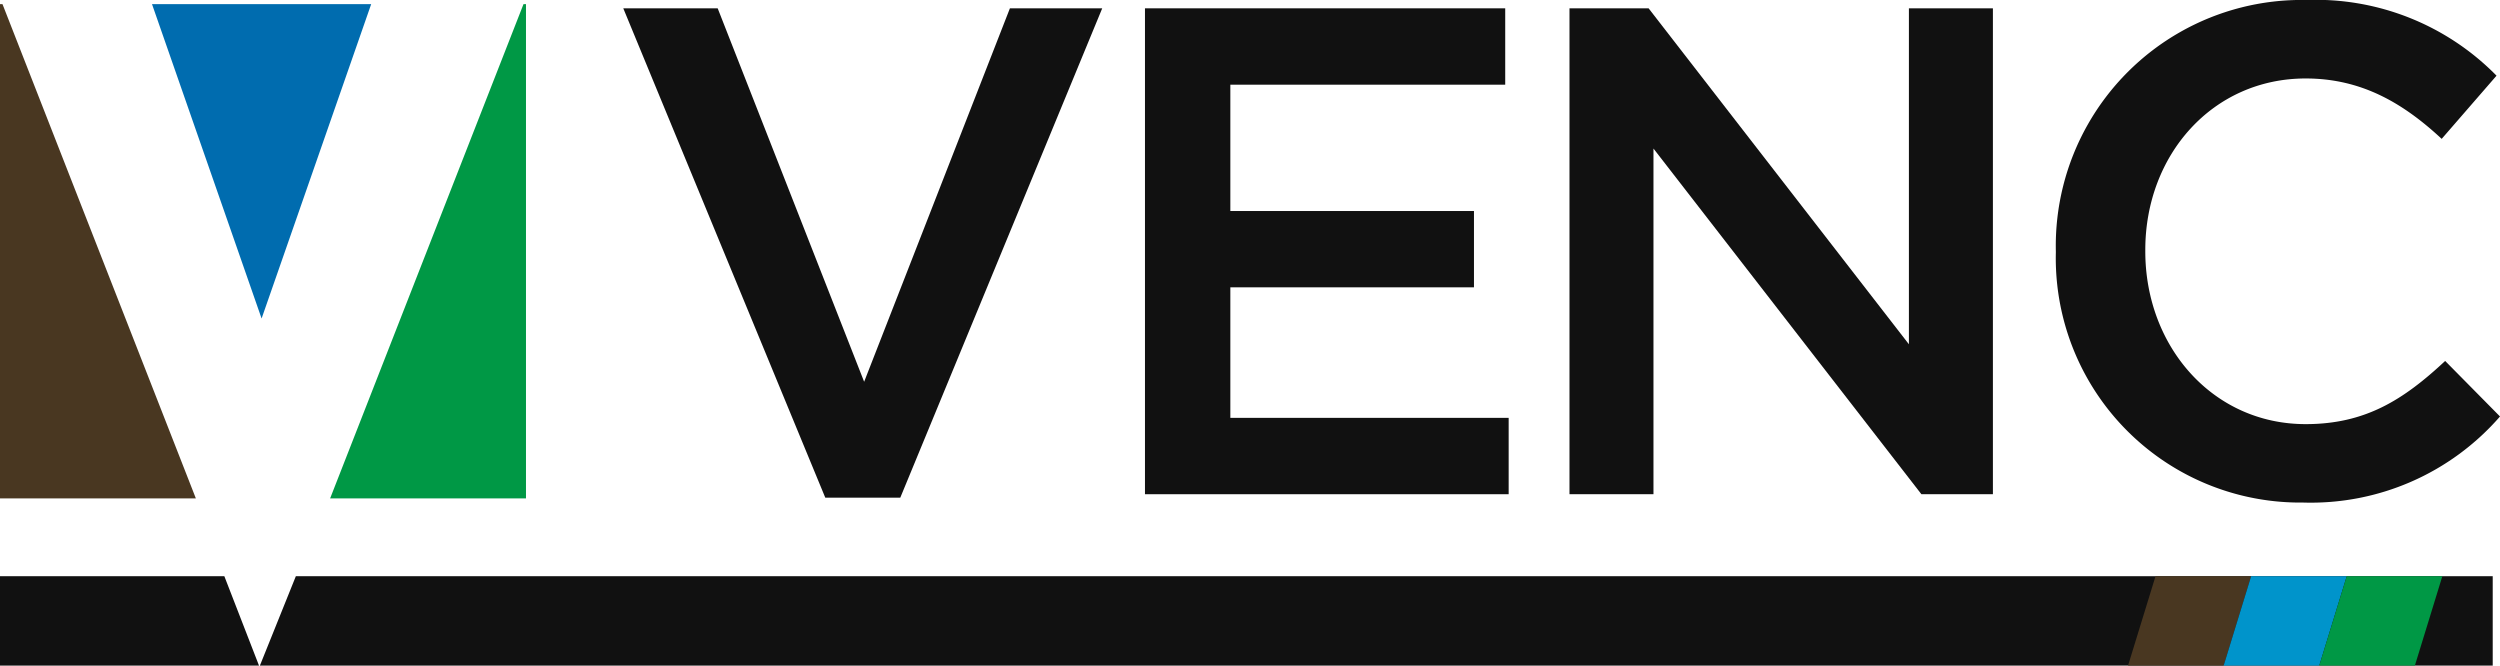 <svg xmlns="http://www.w3.org/2000/svg" width="160" height="42.6" viewBox="0 0 160 42.6"><g transform="translate(-813 685)"><path d="M83.6,32.263h4.8L101.324.945H95.416l-9.329,23.9L76.714.945H70.672Z" transform="translate(782.218 -685.412)" fill="#111"/><path d="M129.824,32.041H153.1V27.154H135.288V18.8H150.88V13.916H135.288V5.831H152.88V.944H129.824Z" transform="translate(756.454 -685.411)" fill="#111"/><path d="M177.957,32.041h5.375V9.918L200.48,32.041h4.576V.944H199.68v21.5L183.021.944h-5.064Z" transform="translate(735.49 -685.411)" fill="#111"/><path d="M248.91,32.163a16.047,16.047,0,0,0,12.616-5.508l-3.51-3.554c-2.665,2.488-5.109,4.043-8.929,4.043-5.953,0-10.262-4.976-10.262-11.061v-.089c0-6.086,4.31-10.972,10.262-10.972,3.554,0,6.219,1.554,8.707,3.865l3.51-4.043A16.209,16.209,0,0,0,249.131,0,15.736,15.736,0,0,0,233.1,16.082v.089A15.64,15.64,0,0,0,248.91,32.163" transform="translate(711.474 -685)" fill="#111"/><path d="M.159.467H0V32.1H12.535Z" transform="translate(813 -685.203)" fill="#493721" fill-rule="evenodd"/><path d="M31.262.467H17.234l7.014,20.121Z" transform="translate(805.494 -685.203)" fill="#006caf" fill-rule="evenodd"/><path d="M49.966.467h-.159L37.431,32.1H49.966Z" transform="translate(796.697 -685.203)" fill="#009845" fill-rule="evenodd"/><path d="M18.934,65.336h140.6v5.722H16.632ZM0,65.336H14.358l2.219,5.722H0Z" transform="translate(813 -713.458)" fill="#111" fill-rule="evenodd"/><path d="M243.047,65.336h6.119l-1.759,5.722h-6.119Z" transform="translate(707.906 -713.458)" fill="#493721" fill-rule="evenodd"/><path d="M260.007,65.336h-6.119l-1.759,5.722h6.119Z" transform="translate(703.184 -713.458)" fill="#0094cb" fill-rule="evenodd"/><path d="M264.729,65.336h6.119l-1.759,5.722H262.97Z" transform="translate(698.462 -713.458)" fill="#009845" fill-rule="evenodd"/></g></svg>